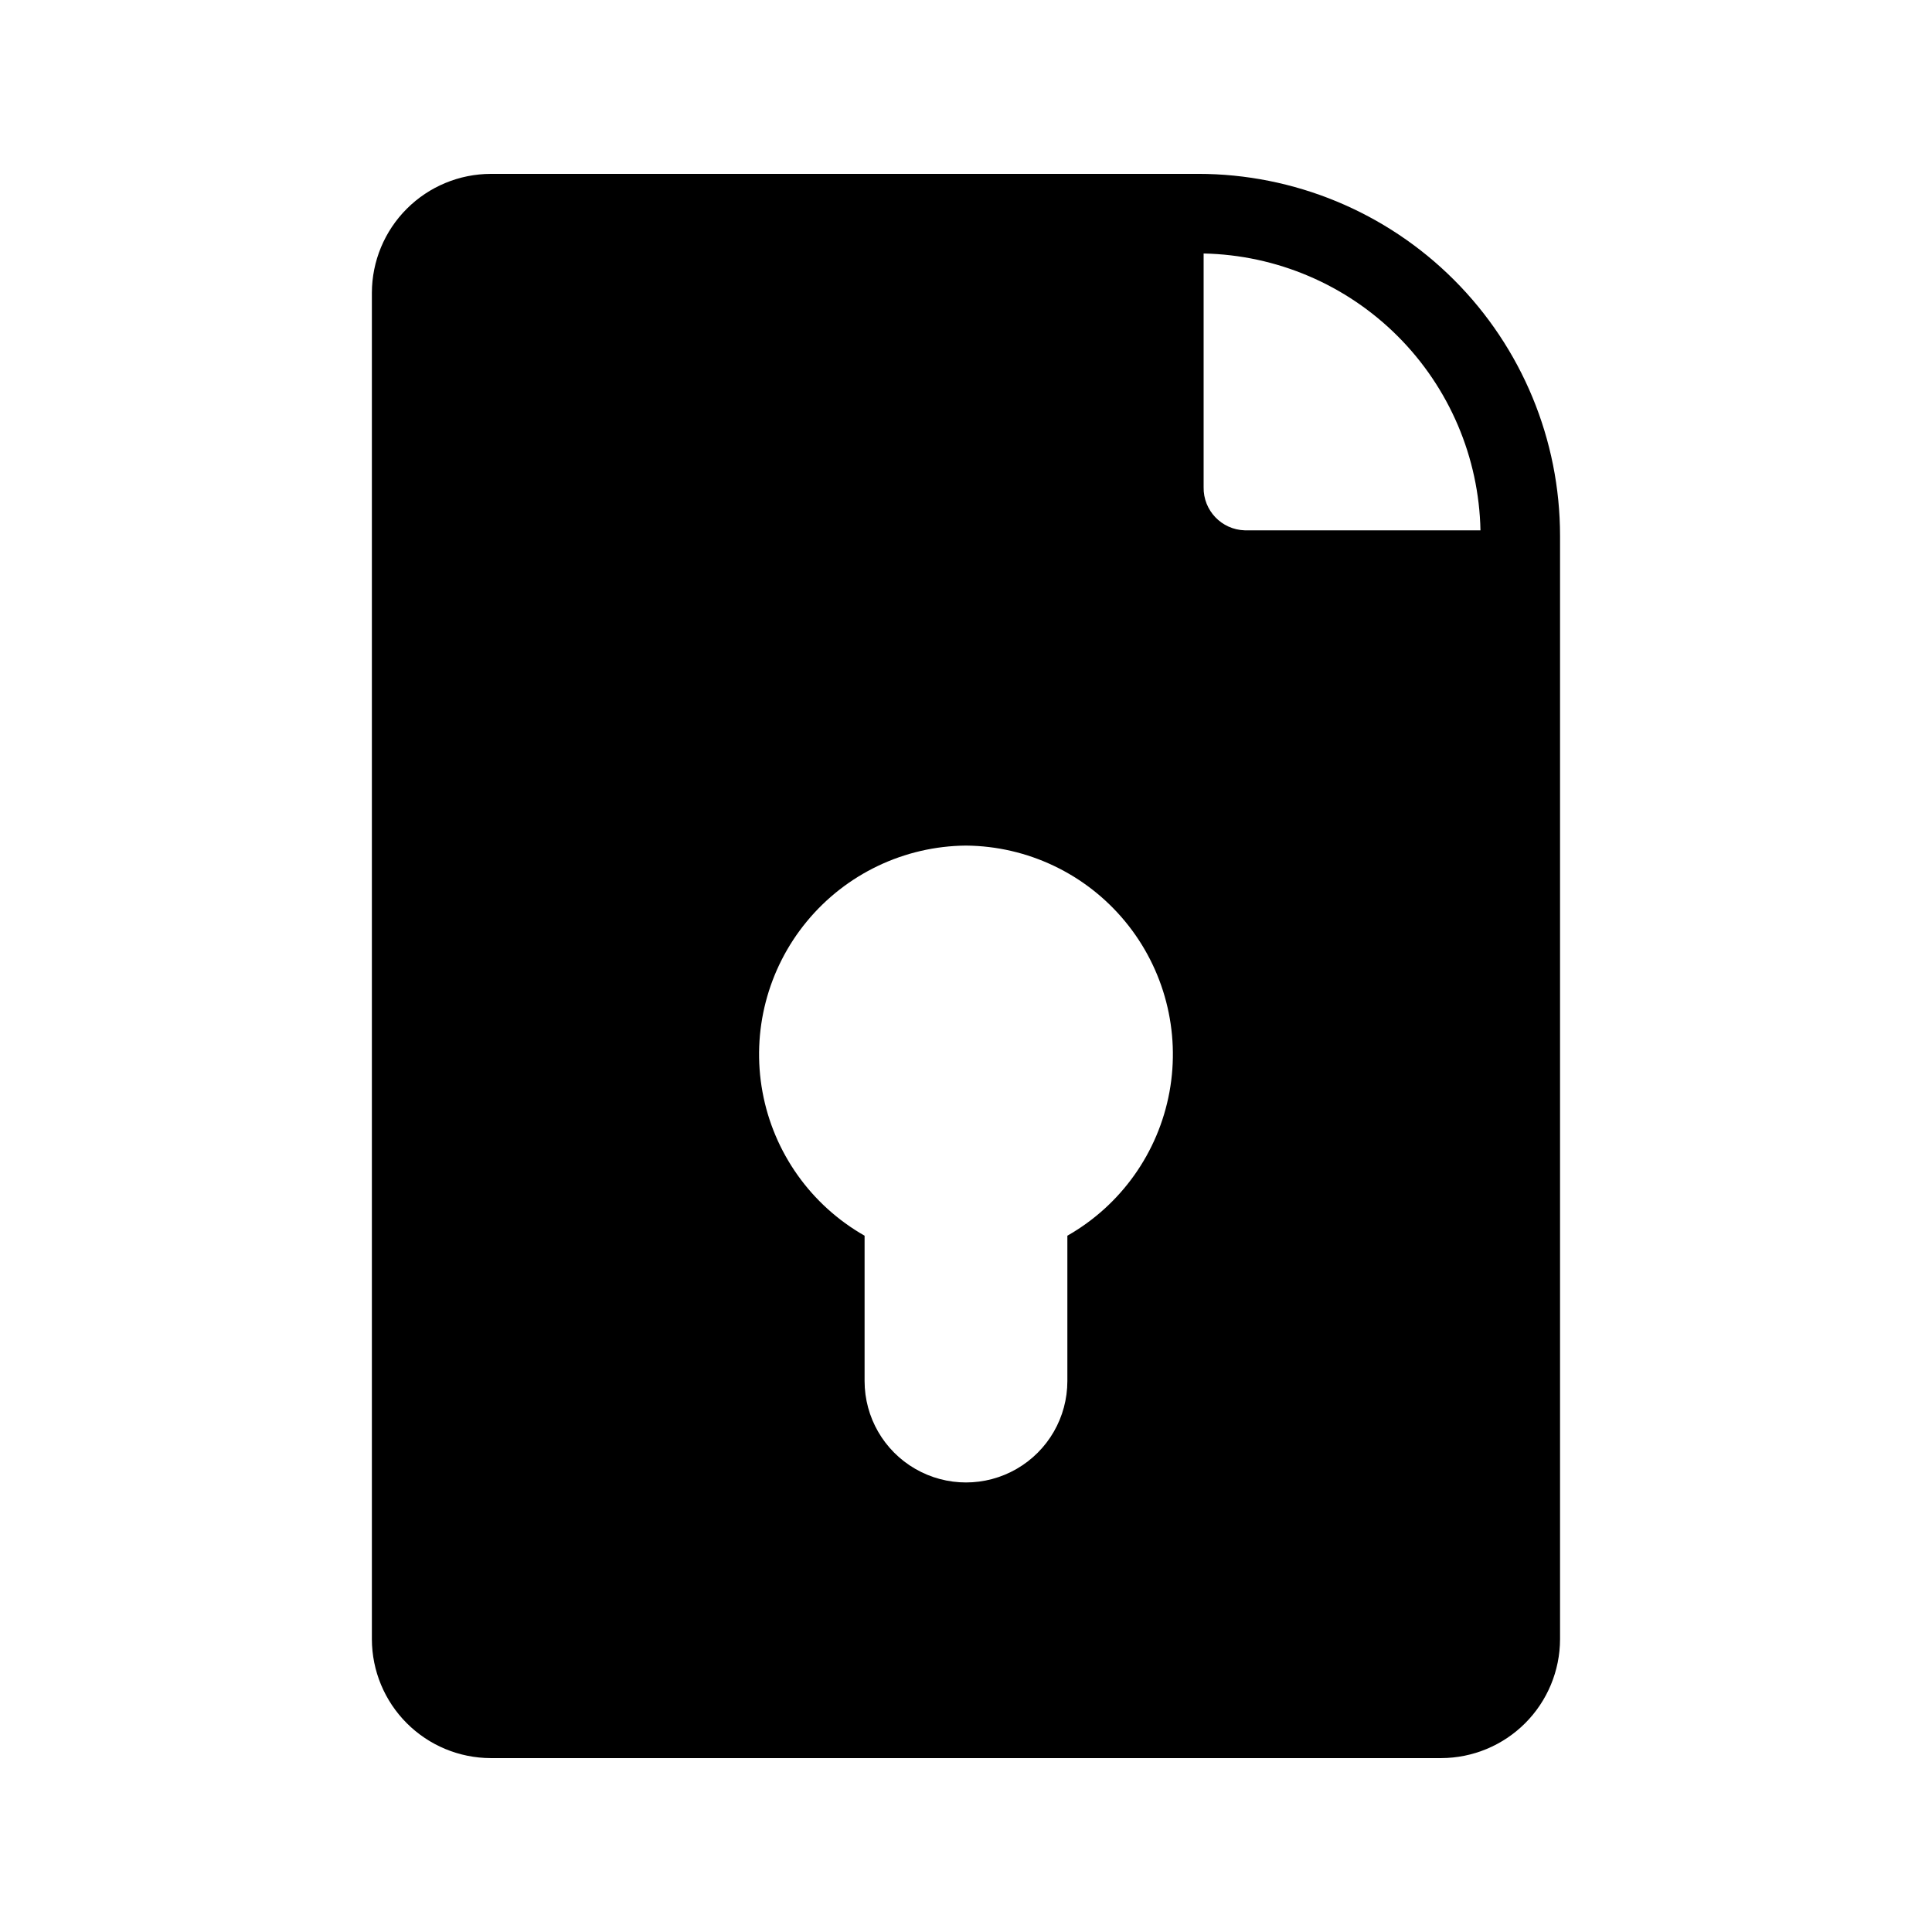 <?xml version="1.0" encoding="UTF-8"?>
<!-- The Best Svg Icon site in the world: iconSvg.co, Visit us! https://iconsvg.co -->
<svg fill="#000000" width="800px" height="800px" version="1.1" viewBox="144 144 512 512" xmlns="http://www.w3.org/2000/svg">
 <path d="m461.5 190.08h-187.46c-8.344 0.023-16.34 3.348-22.238 9.25-5.902 5.898-9.227 13.895-9.25 22.238v356.86c0.023 8.344 3.348 16.34 9.25 22.238 5.898 5.902 13.895 9.227 22.238 9.25h251.9c8.344-0.023 16.34-3.348 22.242-9.25 5.898-5.898 9.223-13.895 9.246-22.238v-292.42c0-25.441-10.105-49.844-28.098-67.836-17.988-17.992-42.391-28.098-67.836-28.098zm1.473 21.098c19.332 0.391 37.766 8.246 51.441 21.922 13.676 13.676 21.531 32.109 21.926 51.445h-62.453c-6.16-0.172-11.035-5.277-10.914-11.441zm-62.977 156.91c16.332 0.141 31.77 7.496 42.168 20.094 10.402 12.594 14.703 29.145 11.754 45.211-2.953 16.066-12.855 30.004-27.055 38.082v38.52c0 9.602-5.121 18.473-13.434 23.27-8.312 4.801-18.555 4.801-26.871 0-8.312-4.797-13.434-13.668-13.434-23.27v-38.52c-14.199-8.078-24.102-22.016-27.051-38.082-2.953-16.066 1.348-32.617 11.75-45.211 10.398-12.598 25.836-19.953 42.172-20.094z"/>
</svg>